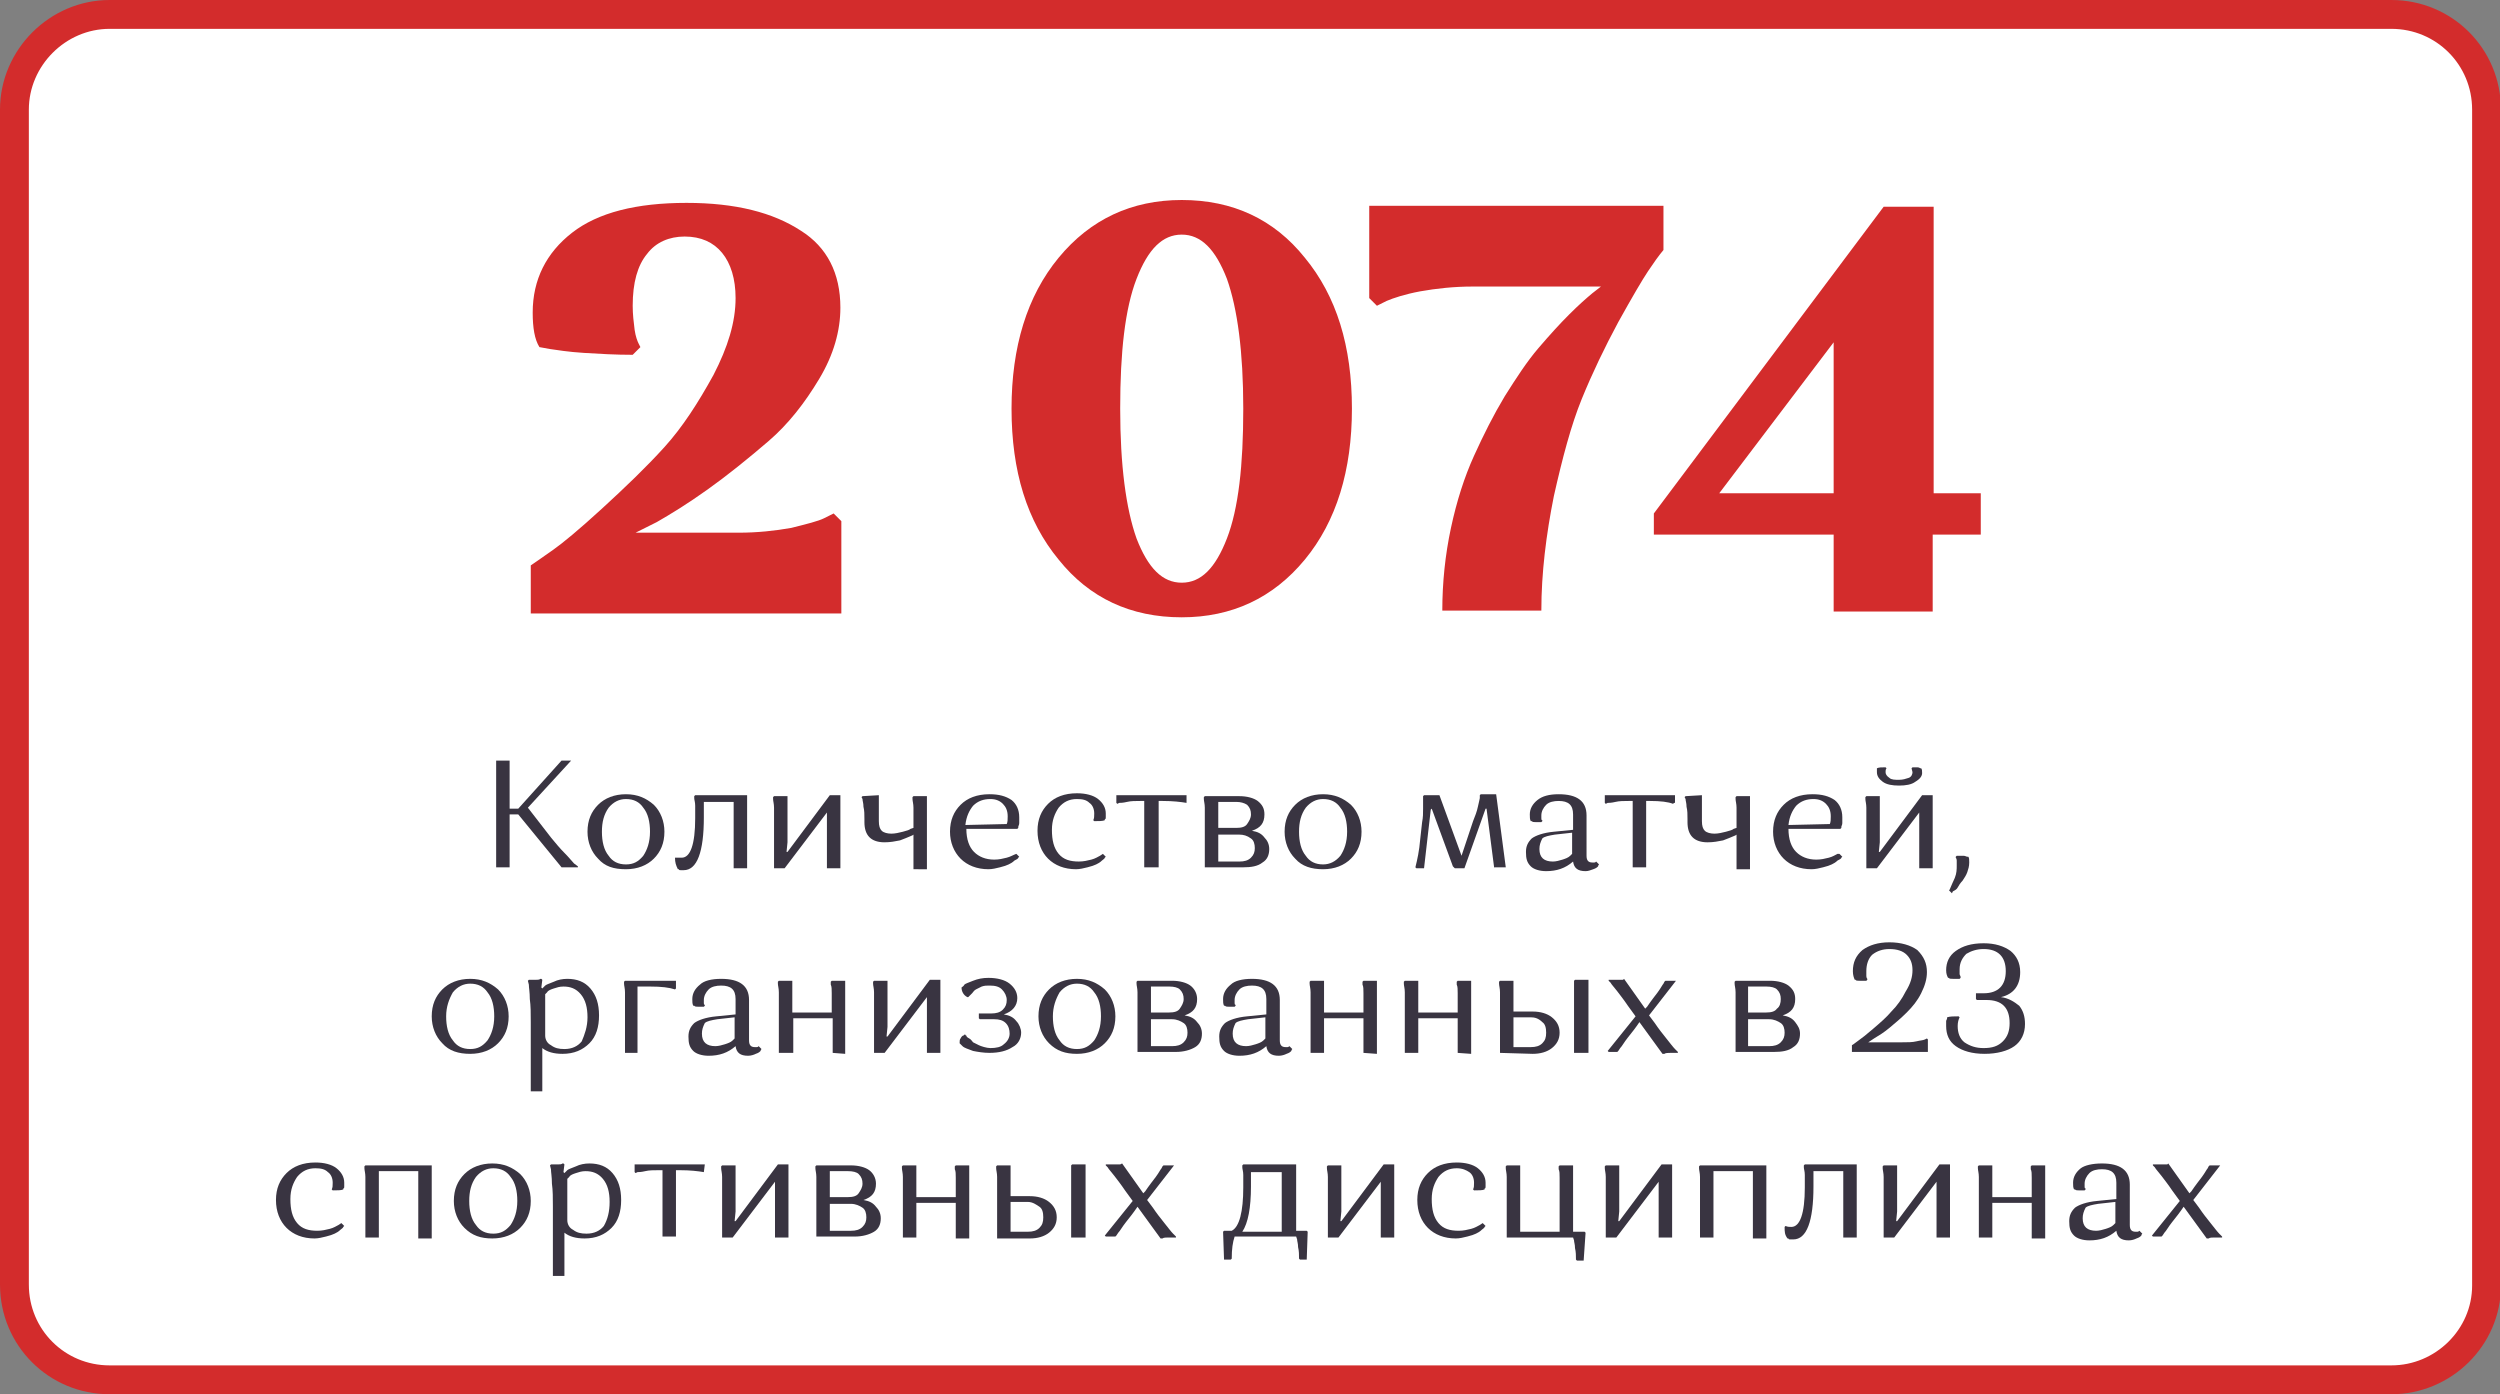 <?xml version="1.0" encoding="UTF-8"?> <!-- Generator: Adobe Illustrator 24.0.0, SVG Export Plug-In . SVG Version: 6.00 Build 0) --> <svg xmlns="http://www.w3.org/2000/svg" xmlns:xlink="http://www.w3.org/1999/xlink" id="Слой_1" x="0px" y="0px" viewBox="0 0 260 145" style="enable-background:new 0 0 260 145;" xml:space="preserve"><rect x="0" y="0" width="260" height="145" fill="#808080" stroke="none"/> <style type="text/css"> .st0{fill:#FFFFFF;stroke:#D32C2C;stroke-width:3;stroke-miterlimit:10;} .st1{enable-background:new ;} .st2{fill:#393441;} .st3{fill:#D32C2C;} </style> <path class="st0" d="M248.7,143.5H11.4c-5.5,0-9.9-4.4-9.9-9.9V11.4C1.5,6,6,1.5,11.4,1.5h237.3c5.5,0,9.9,4.4,9.9,9.9v122.3 C258.6,139.1,254.1,143.5,248.7,143.5z"></path> <g class="st1"> <path class="st2" d="M51.6,90.3V79.1H53v5h0.9l4.5-5h1L54.9,84l2.4,3.1c0.5,0.6,0.9,1.1,1.4,1.6s0.8,0.9,1,1.1l0.4,0.3v0.1h-1.7 l-4.5-5.5H53v5.5h-1.4V90.3z"></path> <path class="st2" d="M62.2,89.3c-0.7-0.7-1.1-1.7-1.1-2.8c0-1.2,0.4-2.1,1.1-2.8c0.7-0.7,1.7-1.1,2.9-1.1s2.1,0.4,2.9,1.1 c0.7,0.7,1.1,1.7,1.1,2.8c0,1.2-0.4,2.1-1.1,2.8c-0.7,0.7-1.7,1.1-2.9,1.1C63.8,90.4,62.9,90.1,62.2,89.3z M62.6,86.5 c0,1,0.2,1.9,0.7,2.5c0.4,0.6,1,0.9,1.8,0.9s1.3-0.3,1.8-0.9c0.4-0.6,0.7-1.4,0.7-2.5c0-1-0.2-1.9-0.7-2.5c-0.4-0.6-1-0.9-1.8-0.9 c-0.7,0-1.3,0.3-1.8,0.9C62.8,84.7,62.6,85.5,62.6,86.5z"></path> <path class="st2" d="M70.2,89.2L70.2,89.2c0.3,0,0.5,0,0.7,0c0.9,0,1.4-1.4,1.4-4.1c0-0.5,0-0.9,0-1.3s-0.1-0.6-0.1-0.8v-0.2 l0.1-0.1h5.4v7.6h-1.4v-6.9h-3.1V85c0,3.6-0.7,5.5-2.1,5.5c-0.1,0-0.2,0-0.3,0s-0.2,0-0.2-0.1h-0.1C70.3,90,70.2,89.7,70.2,89.2z"></path> <path class="st2" d="M81.6,90.3h-1.1v-4.8c0-0.6,0-1.1,0-1.5s-0.1-0.7-0.1-0.9v-0.2l0.1-0.1h1.4v4.8l-0.1,1h0.1l4.4-5.9h1.1v7.6H86 v-5.1v-0.7l0,0L81.6,90.3z"></path> <path class="st2" d="M91.4,82.7v2.7c0,0.5,0.1,0.8,0.3,1c0.2,0.2,0.6,0.3,1,0.3s0.8-0.1,1.2-0.2c0.4-0.1,0.7-0.2,0.8-0.3l0.3-0.1 v-0.6c0-0.6,0-1.1,0-1.5s-0.1-0.7-0.1-0.9v-0.2l0.1-0.1h1.4v7.6H95v-3.6c-0.1,0.1-0.2,0.1-0.4,0.2c-0.2,0.1-0.5,0.2-1,0.4 c-0.5,0.1-1,0.2-1.6,0.2c-1.4,0-2.1-0.7-2.1-2.1v-0.3c0-0.5,0-0.9-0.1-1.3c0-0.4-0.1-0.6-0.1-0.8l-0.1-0.2l0.1-0.1L91.4,82.7 L91.4,82.7z"></path> <path class="st2" d="M105.7,88.8l0.3,0.3l-0.1,0.1c0,0.1-0.2,0.2-0.4,0.3c-0.2,0.2-0.4,0.3-0.6,0.4s-0.5,0.2-0.9,0.3 c-0.4,0.1-0.8,0.2-1.2,0.2c-1.2,0-2.2-0.4-2.9-1.1c-0.7-0.7-1.1-1.7-1.1-2.8c0-1.2,0.4-2.1,1.1-2.8c0.7-0.7,1.7-1.1,3-1.1 c1,0,1.7,0.2,2.3,0.6c0.5,0.4,0.8,1,0.8,1.8c0,0.2,0,0.4,0,0.6s-0.1,0.3-0.1,0.4v0.1l-0.1,0.1h-5.3c0,1.1,0.3,1.9,0.8,2.4 s1.2,0.8,2.1,0.8c0.5,0,0.9-0.1,1.3-0.2S105.4,88.9,105.7,88.8L105.7,88.8z M103,83.1c-0.7,0-1.3,0.2-1.8,0.7 c-0.4,0.5-0.7,1.1-0.8,2l4.3-0.1c0.1-0.2,0.1-0.5,0.1-0.8c0-0.6-0.2-1-0.5-1.3C104,83.3,103.6,83.1,103,83.1z"></path> <path class="st2" d="M114.7,88.8l0.3,0.3l-0.1,0.1c0,0.1-0.2,0.2-0.3,0.3c-0.2,0.2-0.4,0.3-0.6,0.4s-0.5,0.2-0.9,0.3 c-0.4,0.1-0.8,0.2-1.2,0.2c-1.2,0-2.2-0.4-2.9-1.1c-0.7-0.7-1.1-1.7-1.1-2.9c0-1.2,0.4-2.1,1.1-2.8c0.7-0.7,1.7-1.1,3-1.1 c0.9,0,1.7,0.2,2.2,0.6s0.8,0.9,0.8,1.5c0,0.1,0,0.2,0,0.4c0,0.1,0,0.2-0.1,0.2v0.1c-0.2,0.1-0.6,0.1-1.1,0.1l-0.1-0.1 c0.1-0.2,0.1-0.4,0.1-0.7c0-0.5-0.2-0.9-0.5-1.1c-0.3-0.3-0.7-0.4-1.3-0.4c-0.8,0-1.4,0.3-1.9,0.9c-0.4,0.6-0.7,1.3-0.7,2.3 c0,1.1,0.2,1.9,0.7,2.5s1.2,0.8,2.1,0.8c0.5,0,0.9-0.1,1.3-0.2s0.7-0.3,0.9-0.4L114.7,88.8z"></path> <path class="st2" d="M123.4,83.5L123.4,83.5c-0.6-0.1-1.4-0.2-2.5-0.2h-0.4v6.9H119v-6.9h-0.4c-0.5,0-1,0-1.4,0.1s-0.7,0.1-0.8,0.1 l-0.2,0.1l-0.1-0.1v-0.8h7.3V83.5z"></path> <path class="st2" d="M125.3,90.3v-4.8c0-0.6,0-1.1,0-1.5s-0.1-0.7-0.1-0.9v-0.2l0.1-0.1h3.6c0.8,0,1.5,0.2,1.9,0.5 c0.5,0.4,0.7,0.8,0.7,1.4c0,0.9-0.4,1.4-1.3,1.7c0.6,0.1,1,0.3,1.3,0.7c0.3,0.3,0.5,0.7,0.5,1.2c0,0.6-0.2,1.1-0.7,1.4 c-0.5,0.4-1.2,0.5-2,0.5h-4V90.3z M128.6,83.4h-1.9v2.7h1.9c0.5,0,0.9-0.1,1.1-0.4s0.4-0.6,0.4-1s-0.1-0.7-0.4-1 C129.4,83.5,129,83.4,128.6,83.4z M128.9,86.8h-2.2v2.8h2.2c0.5,0,0.9-0.1,1.2-0.4s0.4-0.6,0.4-1s-0.1-0.8-0.4-1 C129.7,86.9,129.3,86.8,128.9,86.8z"></path> <path class="st2" d="M134.7,89.3c-0.7-0.7-1.1-1.7-1.1-2.8c0-1.2,0.4-2.1,1.1-2.8s1.7-1.1,2.9-1.1s2.1,0.4,2.9,1.1 c0.7,0.7,1.1,1.7,1.1,2.8c0,1.2-0.4,2.1-1.1,2.8c-0.7,0.7-1.7,1.1-2.9,1.1S135.4,90.1,134.7,89.3z M135.1,86.5c0,1,0.2,1.9,0.7,2.5 c0.4,0.6,1,0.9,1.8,0.9c0.7,0,1.3-0.3,1.8-0.9c0.4-0.6,0.7-1.4,0.7-2.5c0-1-0.2-1.9-0.7-2.5c-0.4-0.6-1-0.9-1.8-0.9 c-0.7,0-1.3,0.3-1.8,0.9C135.3,84.7,135.1,85.5,135.1,86.5z"></path> <path class="st2" d="M155.4,90.3l-0.8-6.2h-0.1l-2.2,6.2h-1l-0.2-0.2l-2.2-6l-0.1,0.1l-0.7,6.1h-0.8l-0.1-0.1 c0.2-0.8,0.4-1.7,0.5-2.9l0.2-1.8c0.1-0.5,0.1-0.9,0.1-1.4c0-0.4,0-0.8,0-1v-0.3l0.1-0.1h1.6L152,89l1.2-3.6c0.2-0.5,0.4-1,0.5-1.5 s0.2-0.8,0.2-0.9v-0.3l0.1-0.1h1.6l1,7.6h-1.2V90.3z"></path> <path class="st2" d="M162.1,82.6c1.9,0,2.9,0.7,2.9,2.2V89c0,0.5,0.2,0.7,0.6,0.7c0.1,0,0.2,0,0.2,0c0.1,0,0.1,0,0.2-0.1l0,0 l0.3,0.3c0,0-0.1,0.1-0.1,0.2c-0.1,0.1-0.2,0.2-0.5,0.3s-0.5,0.2-0.8,0.2c-0.8,0-1.2-0.3-1.3-1c-0.8,0.7-1.7,1-2.8,1 c-0.7,0-1.3-0.2-1.6-0.5c-0.4-0.4-0.5-0.8-0.5-1.5c0-0.6,0.2-1,0.6-1.4c0.4-0.3,1.2-0.6,2.3-0.7l2-0.2v-1.6c0-1-0.5-1.4-1.5-1.4 c-0.5,0-1,0.1-1.3,0.4s-0.5,0.7-0.5,1.1c0,0.1,0,0.2,0,0.3c0,0.1,0,0.2,0.1,0.2v0.1l-0.1,0.1c-0.2,0-0.4,0-0.6,0 c-0.2,0-0.3,0-0.4-0.1h-0.1c-0.1-0.2-0.1-0.4-0.1-0.7c0-0.6,0.3-1.1,0.8-1.5C160.4,82.8,161.1,82.6,162.1,82.6z M160.1,88.3 c0,0.9,0.5,1.3,1.4,1.3c0.3,0,0.7-0.1,1-0.2s0.6-0.2,0.8-0.4l0.2-0.2v-2.2l-1.8,0.2c-0.6,0.1-1.1,0.2-1.3,0.4 C160.2,87.6,160.1,87.9,160.1,88.3z"></path> <path class="st2" d="M174.1,83.5l-0.1,0.1c-0.5-0.2-1.3-0.3-2.4-0.3h-0.4v6.9h-1.4v-6.9h-0.4c-0.5,0-1,0-1.4,0.1s-0.7,0.1-0.8,0.1 l-0.2,0.1l-0.1-0.1v-0.8h7.3v0.8H174.1z"></path> <path class="st2" d="M177,82.7v2.7c0,0.5,0.1,0.8,0.3,1s0.6,0.3,1,0.3s0.8-0.1,1.2-0.2s0.7-0.2,0.8-0.3l0.3-0.1v-0.6 c0-0.6,0-1.1,0-1.5s-0.1-0.7-0.1-0.9v-0.2l0.1-0.1h1.4v7.6h-1.4v-3.6c-0.1,0.1-0.2,0.1-0.4,0.2s-0.5,0.2-1,0.4 c-0.5,0.1-1,0.2-1.6,0.2c-1.4,0-2.1-0.7-2.1-2.1v-0.3c0-0.5,0-0.9-0.1-1.3c0-0.4-0.1-0.6-0.1-0.8l-0.1-0.2l0.1-0.1L177,82.7 L177,82.7z"></path> <path class="st2" d="M191.3,88.8l0.3,0.3l-0.1,0.1c0,0.1-0.2,0.2-0.4,0.3c-0.2,0.2-0.4,0.3-0.6,0.4c-0.2,0.1-0.5,0.2-0.9,0.3 c-0.4,0.1-0.8,0.2-1.2,0.2c-1.2,0-2.2-0.4-2.9-1.1s-1.1-1.7-1.1-2.8c0-1.2,0.4-2.1,1.1-2.8s1.7-1.1,3-1.1c1,0,1.7,0.2,2.3,0.6 c0.5,0.4,0.8,1,0.8,1.8c0,0.2,0,0.4,0,0.6s-0.1,0.3-0.1,0.4v0.1l-0.1,0.1H186c0,1.1,0.3,1.9,0.8,2.4s1.2,0.8,2.1,0.8 c0.5,0,0.9-0.1,1.3-0.2c0.4-0.1,0.7-0.3,0.9-0.4L191.3,88.8z M188.6,83.1c-0.7,0-1.3,0.2-1.8,0.7c-0.4,0.5-0.7,1.1-0.8,2l4.3-0.1 c0.1-0.2,0.1-0.5,0.1-0.8c0-0.6-0.2-1-0.5-1.3C189.6,83.3,189.2,83.1,188.6,83.1z"></path> <path class="st2" d="M195.2,90.3h-1.1v-4.8c0-0.6,0-1.1,0-1.5s-0.1-0.7-0.1-0.9v-0.2l0.1-0.1h1.4v4.8l-0.1,1h0.1l4.4-5.9h1.1v7.6 h-1.4v-5.1v-0.7l0,0L195.2,90.3z M199.2,81.3c-0.4,0.3-1,0.4-1.7,0.4s-1.3-0.1-1.7-0.4s-0.6-0.6-0.6-1c0-0.1,0-0.2,0-0.2 s0-0.1,0-0.2l0,0c0.2-0.1,0.5-0.1,0.9-0.1l0.1,0.1c-0.1,0.1-0.1,0.3-0.1,0.4c0,0.2,0.1,0.4,0.4,0.6c0.2,0.2,0.6,0.2,1,0.2 s0.7-0.1,1-0.2s0.4-0.4,0.4-0.6l-0.1-0.4l0.1-0.1c0.2,0,0.3,0,0.5,0s0.3,0.1,0.3,0.1h0.1c0.1,0.1,0.1,0.3,0.1,0.5 C199.9,80.7,199.7,81,199.2,81.3z"></path> <path class="st2" d="M203,92.9l-0.3-0.3c0.1-0.1,0.1-0.2,0.2-0.4c0.1-0.2,0.2-0.5,0.4-0.9c0.2-0.5,0.2-0.9,0.2-1.3 c0-0.2,0-0.4,0-0.5c0-0.2-0.1-0.3-0.1-0.3v-0.1l0.1-0.1c0.2,0,0.5,0,0.7,0s0.3,0.1,0.4,0.1h0.1c0.1,0.1,0.1,0.3,0.1,0.6 c0,0.4-0.1,0.7-0.2,1c-0.1,0.3-0.3,0.6-0.5,0.9c-0.2,0.2-0.4,0.5-0.5,0.7s-0.3,0.3-0.5,0.4L203,92.9z"></path> <path class="st2" d="M46,108.5c-0.7-0.7-1.1-1.7-1.1-2.8c0-1.2,0.4-2.1,1.1-2.8c0.7-0.7,1.7-1.1,2.9-1.1s2.1,0.4,2.9,1.1 c0.7,0.7,1.1,1.7,1.1,2.8c0,1.2-0.4,2.1-1.1,2.8c-0.7,0.7-1.7,1.1-2.9,1.1S46.7,109.3,46,108.5z M46.4,105.7c0,1,0.2,1.9,0.7,2.5 c0.4,0.6,1,0.9,1.8,0.9s1.3-0.3,1.8-0.9c0.4-0.6,0.7-1.4,0.7-2.5c0-1-0.2-1.9-0.7-2.5c-0.4-0.6-1-0.9-1.8-0.9 c-0.7,0-1.3,0.3-1.8,0.9C46.7,103.9,46.4,104.7,46.4,105.7z"></path> <path class="st2" d="M56.6,113.5h-1.4v-7.2c0-0.9,0-1.7-0.1-2.4c0-0.7-0.1-1.2-0.1-1.5l-0.1-0.4l0.1-0.1c0.2,0,0.5,0,0.7,0 s0.4,0,0.5-0.1h0.1l0.1,0.1l-0.1,0.8l0.1,0.1c0.1-0.1,0.2-0.2,0.3-0.3s0.4-0.2,0.9-0.4c0.4-0.2,0.9-0.3,1.4-0.3c1,0,1.8,0.3,2.4,1 s0.9,1.6,0.9,2.8c0,1.2-0.3,2.2-1,2.9s-1.6,1.1-2.8,1.1c-0.9,0-1.6-0.2-2.1-0.6v4.5H56.6z M61.1,105.8c0-1-0.2-1.8-0.7-2.4 s-1.1-0.8-1.8-0.8c-0.4,0-0.7,0.1-1,0.2s-0.6,0.2-0.7,0.4l-0.2,0.2v4.3c0,0.4,0.2,0.8,0.6,1c0.4,0.3,0.8,0.4,1.4,0.4 c0.8,0,1.4-0.3,1.8-0.8C60.8,107.6,61.1,106.8,61.1,105.8z"></path> <path class="st2" d="M67.6,102.6h-1.3v6.9H65v-4.8c0-0.6,0-1.1,0-1.5s-0.1-0.7-0.1-0.9v-0.2L65,102h5.3v0.8l-0.1,0.1 C69.6,102.7,68.8,102.6,67.6,102.6z"></path> <path class="st2" d="M75,101.8c1.9,0,2.9,0.7,2.9,2.2v4.2c0,0.5,0.2,0.7,0.6,0.7c0.1,0,0.2,0,0.2,0c0.1,0,0.1,0,0.2-0.1l0,0 l0.3,0.3c0,0-0.1,0.1-0.1,0.2c-0.1,0.1-0.2,0.2-0.5,0.3c-0.2,0.1-0.5,0.2-0.8,0.2c-0.8,0-1.2-0.3-1.3-1c-0.8,0.7-1.7,1-2.8,1 c-0.7,0-1.3-0.2-1.6-0.5c-0.4-0.4-0.5-0.8-0.5-1.5c0-0.6,0.2-1,0.6-1.4c0.4-0.3,1.2-0.6,2.3-0.7l2-0.2v-1.6c0-1-0.5-1.4-1.5-1.4 c-0.5,0-1,0.1-1.3,0.4s-0.5,0.7-0.5,1.1c0,0.1,0,0.2,0,0.3c0,0.1,0,0.2,0.1,0.2v0.1l-0.1,0.1c-0.2,0-0.4,0-0.6,0s-0.3,0-0.4-0.1 h-0.1c-0.1-0.2-0.1-0.4-0.1-0.7c0-0.6,0.3-1.1,0.8-1.5C73.2,102,74,101.8,75,101.8z M73,107.5c0,0.9,0.5,1.3,1.4,1.3 c0.3,0,0.7-0.1,1-0.2s0.6-0.2,0.8-0.4l0.2-0.2v-2.2l-1.8,0.2c-0.6,0.1-1.1,0.2-1.3,0.4C73.1,106.8,73,107.1,73,107.5z"></path> <path class="st2" d="M86.6,109.5v-3.6h-4.1v3.6H81v-4.8c0-0.6,0-1.1,0-1.5s-0.1-0.7-0.1-0.9v-0.2L81,102h1.4v3.3h4.1v-0.5 c0-0.6,0-1.1,0-1.5s0-0.7-0.1-0.9v-0.3l0.1-0.1h1.4v7.6L86.6,109.5L86.6,109.5z"></path> <path class="st2" d="M92,109.5h-1.1v-4.8c0-0.6,0-1.1,0-1.5s-0.1-0.7-0.1-0.9v-0.2l0.1-0.1h1.4v4.8l-0.1,1h0.1l4.4-5.9h1.1v7.6 h-1.4v-5.1v-0.7l0,0L92,109.5z"></path> <path class="st2" d="M103,109c0.6,0,1.1-0.1,1.4-0.4c0.4-0.3,0.6-0.7,0.6-1.1s-0.1-0.8-0.4-1.1c-0.3-0.3-0.7-0.4-1.2-0.4h-1.5 l-0.1-0.1v-0.5h1.3c0.5,0,0.9-0.1,1.2-0.4c0.3-0.3,0.4-0.6,0.4-1s-0.2-0.8-0.5-1.1c-0.3-0.3-0.7-0.4-1.3-0.4c-0.3,0-0.5,0-0.8,0.1 c-0.2,0.1-0.4,0.2-0.6,0.3c-0.2,0.1-0.3,0.3-0.4,0.4s-0.2,0.2-0.3,0.3l-0.1,0.1h-0.1c-0.4-0.2-0.6-0.6-0.6-1 c0.1-0.1,0.2-0.1,0.3-0.3c0.1-0.1,0.4-0.2,0.9-0.4c0.5-0.2,1-0.3,1.6-0.3c0.9,0,1.7,0.2,2.2,0.6s0.8,0.9,0.8,1.5 c0,0.8-0.5,1.4-1.4,1.7c0.6,0.1,1,0.3,1.3,0.7c0.3,0.3,0.5,0.8,0.5,1.2c0,0.6-0.3,1.2-0.9,1.5c-0.6,0.4-1.4,0.6-2.4,0.6 c-0.6,0-1.2-0.1-1.7-0.2c-0.5-0.2-0.9-0.3-1.1-0.5l-0.3-0.3c0-0.2,0-0.4,0.1-0.5c0.1-0.2,0.2-0.3,0.3-0.3l0.1-0.1h0.1 c0,0,0,0.1,0.1,0.1c0,0.1,0.1,0.2,0.3,0.3s0.3,0.3,0.4,0.4c0.2,0.1,0.4,0.2,0.6,0.3S102.6,109,103,109z"></path> <path class="st2" d="M109.1,108.5c-0.7-0.7-1.1-1.7-1.1-2.8c0-1.2,0.4-2.1,1.1-2.8c0.7-0.7,1.7-1.1,2.9-1.1c1.2,0,2.1,0.4,2.9,1.1 c0.7,0.7,1.1,1.7,1.1,2.8c0,1.2-0.4,2.1-1.1,2.8c-0.7,0.7-1.7,1.1-2.9,1.1C110.8,109.6,109.9,109.3,109.1,108.5z M109.5,105.7 c0,1,0.2,1.9,0.7,2.5c0.4,0.6,1,0.9,1.8,0.9s1.3-0.3,1.8-0.9c0.4-0.6,0.7-1.4,0.7-2.5c0-1-0.2-1.9-0.7-2.5c-0.4-0.6-1-0.9-1.8-0.9 c-0.7,0-1.3,0.3-1.8,0.9C109.8,103.9,109.5,104.7,109.5,105.7z"></path> <path class="st2" d="M118.3,109.5v-4.8c0-0.6,0-1.1,0-1.5s-0.1-0.7-0.1-0.9v-0.2l0.1-0.1h3.6c0.8,0,1.5,0.2,1.9,0.5 s0.7,0.8,0.7,1.4c0,0.9-0.4,1.4-1.3,1.7c0.6,0.1,1,0.3,1.3,0.7c0.3,0.3,0.5,0.7,0.5,1.2c0,0.6-0.2,1.1-0.7,1.4s-1.2,0.5-2,0.5h-4 V109.5z M121.6,102.6h-1.9v2.7h1.9c0.5,0,0.9-0.1,1.1-0.4s0.4-0.6,0.4-1s-0.1-0.7-0.4-1C122.5,102.7,122.1,102.6,121.6,102.6z M121.9,106h-2.2v2.8h2.2c0.5,0,0.9-0.1,1.2-0.4s0.4-0.6,0.4-1s-0.1-0.8-0.4-1S122.4,106,121.9,106z"></path> <path class="st2" d="M130.2,101.8c1.9,0,2.9,0.7,2.9,2.2v4.2c0,0.5,0.2,0.7,0.6,0.7c0.1,0,0.2,0,0.2,0s0.1,0,0.2-0.1l0,0l0.3,0.3 c0,0-0.1,0.1-0.1,0.2c-0.1,0.1-0.2,0.2-0.5,0.3c-0.2,0.1-0.5,0.2-0.8,0.2c-0.8,0-1.2-0.3-1.3-1c-0.8,0.7-1.7,1-2.8,1 c-0.7,0-1.3-0.2-1.6-0.5c-0.4-0.4-0.5-0.8-0.5-1.5c0-0.6,0.2-1,0.6-1.4c0.4-0.3,1.2-0.6,2.3-0.7l2-0.2v-1.6c0-1-0.5-1.4-1.5-1.4 c-0.5,0-1,0.1-1.3,0.4s-0.5,0.7-0.5,1.1c0,0.1,0,0.2,0,0.3c0,0.1,0,0.2,0.1,0.2v0.1l-0.1,0.1c-0.2,0-0.4,0-0.6,0s-0.3,0-0.4-0.1 h-0.1c-0.1-0.2-0.1-0.4-0.1-0.7c0-0.6,0.3-1.1,0.8-1.5C128.4,102,129.2,101.8,130.2,101.8z M128.2,107.5c0,0.9,0.5,1.3,1.4,1.3 c0.3,0,0.7-0.1,1-0.2s0.6-0.2,0.8-0.4l0.2-0.2v-2.2l-1.8,0.2c-0.6,0.1-1.1,0.2-1.3,0.4C128.3,106.8,128.2,107.1,128.2,107.5z"></path> <path class="st2" d="M141.8,109.5v-3.6h-4.1v3.6h-1.4v-4.8c0-0.6,0-1.1,0-1.5s-0.1-0.7-0.1-0.9v-0.2l0.1-0.1h1.4v3.3h4.1v-0.5 c0-0.6,0-1.1,0-1.5s0-0.7-0.1-0.9v-0.3l0.1-0.1h1.4v7.6L141.8,109.5L141.8,109.5z"></path> <path class="st2" d="M151.6,109.5v-3.6h-4.1v3.6h-1.4v-4.8c0-0.6,0-1.1,0-1.5s-0.1-0.7-0.1-0.9v-0.2l0.1-0.1h1.4v3.3h4.1v-0.5 c0-0.6,0-1.1,0-1.5s0-0.7-0.1-0.9v-0.3l0.1-0.1h1.4v7.6L151.6,109.5L151.6,109.5z"></path> <path class="st2" d="M156,109.5v-4.8c0-0.6,0-1.1,0-1.5s-0.1-0.7-0.1-0.9v-0.2l0.1-0.1h1.4v3.2h2c0.8,0,1.5,0.2,2,0.6 s0.8,0.9,0.8,1.6s-0.3,1.2-0.8,1.6s-1.2,0.6-2,0.6L156,109.5L156,109.5z M159.2,105.8h-1.8v3.1h1.8c0.5,0,0.9-0.1,1.2-0.4 s0.4-0.6,0.4-1.1s-0.1-0.9-0.4-1.1C160,105.9,159.6,105.8,159.2,105.8z M163.7,109.5v-4.8c0-0.6,0-1.1,0-1.5s0-0.7,0-0.9V102 l0.1-0.1h1.4v7.6C165.2,109.5,163.7,109.5,163.7,109.5z"></path> <path class="st2" d="M168.9,101.8l2.2,3.1l0.2-0.2c0.4-0.6,0.8-1.1,1.1-1.5s0.5-0.8,0.6-0.9l0.1-0.2l0.1-0.1h1.1l-2.8,3.6l0.6,0.8 c0.4,0.6,0.8,1.1,1.2,1.6s0.7,0.9,0.9,1.1l0.3,0.3v0.1c-0.3,0-0.6,0-0.8,0s-0.5,0-0.6,0.1h-0.2l-2.4-3.3c-0.4,0.6-0.8,1.1-1.2,1.6 s-0.6,0.9-0.8,1.1l-0.2,0.3l-0.1,0.1h-0.9l-0.1-0.1l2.9-3.6l-0.8-1.1c-0.4-0.6-0.8-1.1-1.1-1.5s-0.6-0.7-0.7-0.9l-0.2-0.2v-0.1 c0.3,0,0.6,0,0.9,0c0.3,0,0.5,0,0.6,0L168.9,101.8z"></path> <path class="st2" d="M180.5,109.5v-4.8c0-0.6,0-1.1,0-1.5s-0.1-0.7-0.1-0.9v-0.2l0.1-0.1h3.6c0.8,0,1.5,0.2,1.9,0.5 c0.5,0.4,0.7,0.8,0.7,1.4c0,0.9-0.4,1.4-1.3,1.7c0.6,0.1,1,0.3,1.3,0.7s0.5,0.7,0.5,1.2c0,0.6-0.2,1.1-0.7,1.4 c-0.5,0.4-1.2,0.5-2,0.5h-4V109.5z M183.7,102.6h-1.9v2.7h1.9c0.5,0,0.9-0.1,1.1-0.4c0.3-0.2,0.4-0.6,0.4-1s-0.1-0.7-0.4-1 C184.6,102.7,184.2,102.6,183.7,102.6z M184,106h-2.2v2.8h2.2c0.5,0,0.9-0.1,1.2-0.4s0.4-0.6,0.4-1s-0.1-0.8-0.4-1 S184.5,106,184,106z"></path> <path class="st2" d="M200.4,101.1c0,0.7-0.2,1.4-0.6,2.2s-0.9,1.4-1.5,2s-1.2,1.1-1.8,1.6s-1.1,0.8-1.6,1.1l-0.6,0.4h3.5 c0.6,0,1.1,0,1.5-0.1s0.7-0.1,0.9-0.2l0.2-0.1l0.1,0.1v1.3h-7.9v-0.7c0.2-0.1,0.4-0.3,0.7-0.5s0.8-0.6,1.5-1.2s1.4-1.2,1.9-1.8 c0.6-0.6,1.1-1.3,1.5-2.1c0.5-0.8,0.7-1.5,0.7-2.2s-0.2-1.2-0.6-1.6c-0.4-0.4-1-0.6-1.8-0.6c-0.7,0-1.3,0.2-1.8,0.6 c-0.4,0.4-0.6,1-0.6,1.7c0,0.2,0,0.3,0,0.5s0.1,0.3,0.1,0.3v0.1l-0.1,0.1c-0.2,0-0.5,0-0.7,0s-0.4,0-0.4-0.1h-0.1 c-0.1-0.2-0.2-0.5-0.2-0.9c0-0.9,0.3-1.6,1-2.2c0.7-0.5,1.6-0.8,2.8-0.8s2.2,0.3,2.9,0.8C200.1,99.5,200.4,100.2,200.4,101.1z"></path> <path class="st2" d="M206.3,109c0.9,0,1.5-0.2,2-0.7s0.7-1.1,0.7-1.9s-0.2-1.4-0.6-1.8c-0.4-0.4-1-0.6-1.8-0.6h-1l-0.1-0.1v-0.6 h0.8c1.5,0,2.3-0.8,2.3-2.3s-0.8-2.3-2.3-2.3c-0.7,0-1.3,0.2-1.8,0.5c-0.4,0.4-0.7,0.9-0.7,1.6c0,0.2,0,0.3,0,0.5 c0,0.1,0.1,0.2,0.1,0.3v0.1l-0.1,0.1c-0.2,0-0.5,0-0.7,0s-0.4,0-0.4-0.1h-0.1c-0.1-0.2-0.2-0.4-0.2-0.8c0-0.8,0.3-1.5,1-2 s1.6-0.8,2.9-0.8c1.2,0,2.1,0.3,2.8,0.8c0.6,0.5,1,1.2,1,2.2c0,1.4-0.7,2.3-2,2.6c0.8,0.1,1.4,0.5,1.9,0.9c0.4,0.5,0.6,1.1,0.6,1.9 c0,1-0.4,1.8-1.1,2.3c-0.7,0.5-1.8,0.8-3.1,0.8s-2.3-0.3-3-0.8s-1-1.2-1-2.1c0-0.2,0-0.3,0-0.5c0-0.1,0.1-0.2,0.1-0.3v-0.1 c0.3-0.1,0.7-0.1,1.2-0.1l0.1,0.1c-0.1,0.2-0.2,0.5-0.2,0.9c0,0.7,0.2,1.3,0.7,1.7C204.9,108.8,205.5,109,206.3,109z"></path> <path class="st2" d="M35.5,127.2l0.3,0.3l-0.1,0.1c0,0.1-0.2,0.2-0.3,0.3c-0.2,0.2-0.4,0.3-0.6,0.4c-0.2,0.1-0.5,0.2-0.9,0.3 s-0.8,0.2-1.2,0.2c-1.2,0-2.2-0.4-2.9-1.1c-0.7-0.7-1.1-1.7-1.1-2.9c0-1.2,0.4-2.1,1.1-2.8c0.7-0.7,1.7-1.1,3-1.1 c0.9,0,1.7,0.2,2.2,0.6s0.8,0.9,0.8,1.5c0,0.1,0,0.2,0,0.4c0,0.1,0,0.2-0.1,0.2v0.1c-0.2,0.1-0.6,0.1-1.1,0.1l-0.1-0.1 c0.1-0.2,0.1-0.4,0.1-0.7c0-0.5-0.2-0.9-0.5-1.1c-0.3-0.3-0.7-0.4-1.3-0.4c-0.8,0-1.4,0.3-1.9,0.9c-0.4,0.6-0.7,1.3-0.7,2.3 c0,1.1,0.2,1.9,0.7,2.5s1.2,0.8,2.1,0.8c0.5,0,0.9-0.1,1.3-0.2c0.4-0.1,0.7-0.3,0.9-0.4L35.5,127.2z"></path> <path class="st2" d="M43.5,128.7v-6.9h-4.1v6.9H38v-4.8c0-0.6,0-1.1,0-1.5s-0.1-0.7-0.1-0.9v-0.2l0.1-0.1h6.9v7.6h-1.4V128.7z"></path> <path class="st2" d="M48.3,127.7c-0.7-0.7-1.1-1.7-1.1-2.8c0-1.2,0.4-2.1,1.1-2.8c0.7-0.7,1.7-1.1,2.9-1.1s2.1,0.4,2.9,1.1 c0.7,0.7,1.1,1.7,1.1,2.8c0,1.2-0.4,2.1-1.1,2.8c-0.7,0.7-1.7,1.1-2.9,1.1S49.1,128.5,48.3,127.7z M48.8,124.9c0,1,0.2,1.9,0.7,2.5 c0.4,0.6,1,0.9,1.8,0.9s1.3-0.3,1.8-0.9c0.4-0.6,0.7-1.4,0.7-2.5c0-1-0.2-1.9-0.7-2.5c-0.4-0.6-1-0.9-1.8-0.9 c-0.7,0-1.3,0.3-1.8,0.9C49,123.1,48.8,123.9,48.8,124.9z"></path> <path class="st2" d="M58.9,132.7h-1.4v-7.2c0-0.9,0-1.7-0.1-2.4c0-0.7-0.1-1.2-0.1-1.5l-0.1-0.4l0.1-0.1c0.2,0,0.5,0,0.7,0 s0.4,0,0.5-0.1h0.1l0.1,0.1l-0.1,0.8l0.1,0.1c0.1-0.1,0.2-0.2,0.3-0.3s0.4-0.2,0.9-0.4c0.4-0.2,0.9-0.3,1.4-0.3c1,0,1.8,0.3,2.4,1 c0.6,0.7,0.9,1.6,0.9,2.8c0,1.2-0.3,2.2-1,2.9c-0.7,0.7-1.6,1.1-2.8,1.1c-0.9,0-1.6-0.2-2.1-0.6v4.5H58.9z M63.4,125 c0-1-0.2-1.8-0.7-2.4s-1.1-0.8-1.8-0.8c-0.4,0-0.7,0.1-1,0.2s-0.6,0.2-0.7,0.4l-0.2,0.2v4.3c0,0.4,0.2,0.8,0.6,1 c0.4,0.3,0.8,0.4,1.4,0.4c0.8,0,1.4-0.3,1.8-0.8C63.2,126.8,63.4,126,63.4,125z"></path> <path class="st2" d="M73.2,121.9L73.2,121.9c-0.6-0.1-1.4-0.2-2.5-0.2h-0.4v6.9h-1.4v-6.9h-0.4c-0.5,0-1,0-1.4,0.1 s-0.7,0.1-0.8,0.1l-0.2,0.1l-0.1-0.1v-0.8h7.3L73.2,121.9L73.2,121.9z"></path> <path class="st2" d="M76.2,128.7h-1.1v-4.8c0-0.6,0-1.1,0-1.5s-0.1-0.7-0.1-0.9v-0.2l0.1-0.1h1.4v4.8l-0.1,1h0.1l4.4-5.9H82v7.6 h-1.4v-5.1v-0.7l0,0L76.2,128.7z"></path> <path class="st2" d="M84.9,128.7v-4.8c0-0.6,0-1.1,0-1.5s-0.1-0.7-0.1-0.9v-0.2l0.1-0.1h3.6c0.8,0,1.5,0.2,1.9,0.5s0.7,0.8,0.7,1.4 c0,0.9-0.4,1.4-1.3,1.7c0.6,0.1,1,0.3,1.3,0.7c0.3,0.3,0.5,0.7,0.5,1.2c0,0.6-0.2,1.1-0.7,1.4s-1.2,0.5-2,0.5h-4V128.7z M88.2,121.8h-1.9v2.7h1.9c0.5,0,0.9-0.1,1.1-0.4s0.4-0.6,0.4-1s-0.1-0.7-0.4-1C89.1,121.9,88.7,121.8,88.2,121.8z M88.5,125.2 h-2.2v2.8h2.2c0.5,0,0.9-0.1,1.2-0.4s0.4-0.6,0.4-1s-0.1-0.8-0.4-1S89,125.2,88.5,125.2z"></path> <path class="st2" d="M99.4,128.7v-3.6h-4.1v3.6h-1.4v-4.8c0-0.6,0-1.1,0-1.5s-0.1-0.7-0.1-0.9v-0.2l0.1-0.1h1.4v3.3h4.1V124 c0-0.6,0-1.1,0-1.5s0-0.7-0.1-0.9v-0.3l0.1-0.1h1.4v7.6h-1.4V128.7z"></path> <path class="st2" d="M103.7,128.7v-4.8c0-0.6,0-1.1,0-1.5s-0.1-0.7-0.1-0.9v-0.2l0.1-0.1h1.4v3.2h2c0.8,0,1.5,0.2,2,0.6 s0.8,0.9,0.8,1.6s-0.3,1.2-0.8,1.6c-0.5,0.4-1.2,0.6-2,0.6h-3.4V128.7z M106.9,125h-1.8v3.1h1.8c0.5,0,0.9-0.1,1.2-0.4 s0.4-0.6,0.4-1.1s-0.1-0.9-0.4-1.1S107.4,125,106.9,125z M111.4,128.7v-4.8c0-0.6,0-1.1,0-1.5s0-0.7,0-0.9v-0.3l0.1-0.1h1.4v7.6 H111.4z"></path> <path class="st2" d="M116.7,121l2.2,3.1l0.2-0.2c0.4-0.6,0.8-1.1,1.1-1.5c0.3-0.4,0.5-0.8,0.6-0.9l0.1-0.2l0.1-0.1h1.1l-2.8,3.6 l0.6,0.8c0.4,0.6,0.8,1.1,1.2,1.6c0.4,0.5,0.7,0.9,0.9,1.1l0.3,0.3v0.1c-0.3,0-0.6,0-0.8,0s-0.5,0-0.6,0.1h-0.2l-2.4-3.3 c-0.4,0.6-0.8,1.1-1.2,1.6c-0.4,0.5-0.6,0.9-0.8,1.1l-0.2,0.3l-0.1,0.1h-1l-0.1-0.1l2.9-3.6l-0.8-1.1c-0.4-0.6-0.8-1.1-1.1-1.5 s-0.6-0.7-0.7-0.9l-0.2-0.2v-0.1c0.3,0,0.6,0,0.9,0s0.5,0,0.6,0L116.7,121z"></path> <path class="st2" d="M135.9,128l0.1,0.1l-0.1,2.9h-0.7l-0.1-0.1c0-0.4,0-0.8-0.1-1.2c0-0.4-0.1-0.6-0.1-0.8l-0.1-0.3h-6.4 c-0.2,0.6-0.3,1.3-0.3,2.3L128,131h-0.7l-0.1-2.9l0.1-0.1h0.8c0.8-0.4,1.2-2,1.2-4.5c0-0.5,0-0.9,0-1.3s-0.1-0.6-0.1-0.8v-0.2 l0.1-0.1h5.5v6.9H135.9z M130.1,123.4c0,2.2-0.3,3.8-0.9,4.7h4.1v-6.2h-3.2L130.1,123.4L130.1,123.4z"></path> <path class="st2" d="M139.2,128.7h-1.1v-4.8c0-0.6,0-1.1,0-1.5s-0.1-0.7-0.1-0.9v-0.2l0.1-0.1h1.4v4.8l-0.1,1h0.1l4.4-5.9h1.1v7.6 h-1.4v-5.1v-0.7l0,0L139.2,128.7z"></path> <path class="st2" d="M154.2,127.2l0.3,0.3l-0.1,0.1c0,0.1-0.2,0.2-0.3,0.3c-0.2,0.2-0.4,0.3-0.6,0.4c-0.2,0.1-0.5,0.2-0.9,0.3 s-0.8,0.2-1.2,0.2c-1.2,0-2.2-0.4-2.9-1.1c-0.7-0.7-1.1-1.7-1.1-2.9c0-1.2,0.4-2.1,1.1-2.8s1.7-1.1,3-1.1c0.9,0,1.7,0.2,2.2,0.6 s0.8,0.9,0.8,1.5c0,0.1,0,0.2,0,0.4c0,0.1,0,0.2-0.1,0.2v0.1c-0.2,0.1-0.6,0.1-1.1,0.1l-0.1-0.1c0.1-0.2,0.1-0.4,0.1-0.7 c0-0.5-0.2-0.9-0.5-1.1s-0.7-0.4-1.3-0.4c-0.8,0-1.4,0.3-1.9,0.9c-0.4,0.6-0.7,1.3-0.7,2.3c0,1.1,0.2,1.9,0.7,2.5s1.2,0.8,2.1,0.8 c0.5,0,0.9-0.1,1.3-0.2c0.4-0.1,0.7-0.3,0.9-0.4L154.2,127.2z"></path> <path class="st2" d="M156.7,128.7v-4.8c0-0.6,0-1.1,0-1.5s-0.1-0.7-0.1-0.9v-0.2l0.1-0.1h1.4v6.9h4.1V124c0-0.6,0-1.1,0-1.5 s0-0.7-0.1-0.9v-0.3l0.1-0.1h1.4v6.9h1.2l0.1,0.1l-0.2,2.9H164l-0.1-0.1c0-0.4,0-0.8-0.1-1.2c0-0.4-0.1-0.6-0.1-0.8l-0.1-0.3 L156.7,128.7L156.7,128.7z"></path> <path class="st2" d="M168.1,128.7H167v-4.8c0-0.6,0-1.1,0-1.5s-0.1-0.7-0.1-0.9v-0.2l0.1-0.1h1.4v4.8l-0.1,1h0.1l4.4-5.9h1.1v7.6 h-1.4v-5.1v-0.7l0,0L168.1,128.7z"></path> <path class="st2" d="M182.3,128.7v-6.9h-4.1v6.9h-1.4v-4.8c0-0.6,0-1.1,0-1.5s-0.1-0.7-0.1-0.9v-0.2l0.1-0.1h6.9v7.6h-1.4V128.7z"></path> <path class="st2" d="M185.6,127.6l0.1-0.1c0.2,0.1,0.4,0.1,0.6,0.1c0.9,0,1.4-1.4,1.4-4.1c0-0.5,0-0.9,0-1.3s-0.1-0.6-0.1-0.8v-0.2 l0.1-0.1h5.4v7.6h-1.4v-6.9h-3.1v1.6c0,3.6-0.7,5.5-2.1,5.5c-0.1,0-0.2,0-0.3,0s-0.2,0-0.2-0.1h-0.1 C185.6,128.4,185.6,128.1,185.6,127.6z"></path> <path class="st2" d="M197,128.7h-1.1v-4.8c0-0.6,0-1.1,0-1.5s-0.1-0.7-0.1-0.9v-0.2l0.1-0.1h1.4v4.8l-0.1,1h0.1l4.4-5.9h1.1v7.6 h-1.4v-5.1v-0.7l0,0L197,128.7z"></path> <path class="st2" d="M211.3,128.7v-3.6h-4.1v3.6h-1.4v-4.8c0-0.6,0-1.1,0-1.5s-0.1-0.7-0.1-0.9v-0.2l0.1-0.1h1.4v3.3h4.1V124 c0-0.6,0-1.1,0-1.5s0-0.7-0.1-0.9v-0.3l0.1-0.1h1.4v7.6h-1.4V128.7z"></path> <path class="st2" d="M218.6,121c1.9,0,2.9,0.7,2.9,2.2v4.2c0,0.5,0.2,0.7,0.6,0.7c0.1,0,0.2,0,0.2,0s0.1,0,0.2-0.1l0,0l0.3,0.3 c0,0-0.1,0.1-0.1,0.2c-0.1,0.1-0.2,0.2-0.5,0.3c-0.2,0.1-0.5,0.2-0.8,0.2c-0.8,0-1.2-0.3-1.3-1c-0.8,0.7-1.7,1-2.8,1 c-0.7,0-1.3-0.2-1.6-0.5c-0.4-0.4-0.5-0.8-0.5-1.5c0-0.6,0.2-1,0.6-1.4c0.4-0.3,1.2-0.6,2.3-0.7l2-0.2V123c0-1-0.5-1.4-1.5-1.4 c-0.5,0-1,0.1-1.3,0.4s-0.5,0.7-0.5,1.1c0,0.1,0,0.2,0,0.3c0,0.1,0,0.2,0.1,0.2v0.1l-0.1,0.1c-0.2,0-0.4,0-0.6,0 c-0.2,0-0.3,0-0.4-0.1h-0.1c-0.1-0.2-0.1-0.4-0.1-0.7c0-0.6,0.3-1.1,0.8-1.5C216.8,121.2,217.6,121,218.6,121z M216.6,126.7 c0,0.9,0.5,1.3,1.4,1.3c0.3,0,0.7-0.1,1-0.2s0.6-0.2,0.8-0.4l0.2-0.2V125l-1.8,0.2c-0.6,0.1-1.1,0.2-1.3,0.4 C216.7,126,216.6,126.3,216.6,126.7z"></path> <path class="st2" d="M225.5,121l2.2,3.1l0.2-0.2c0.4-0.6,0.8-1.1,1.1-1.5s0.5-0.8,0.6-0.9l0.1-0.2l0.1-0.1h1.1l-2.8,3.6l0.6,0.8 c0.4,0.6,0.8,1.1,1.2,1.6s0.7,0.9,0.9,1.1l0.3,0.3v0.1c-0.3,0-0.6,0-0.8,0s-0.5,0-0.6,0.1h-0.2l-2.4-3.3c-0.4,0.6-0.8,1.1-1.2,1.6 s-0.6,0.9-0.8,1.1l-0.2,0.3l-0.1,0.1h-0.9l-0.1-0.1l2.9-3.6l-0.8-1.1c-0.4-0.6-0.8-1.1-1.1-1.5s-0.6-0.7-0.7-0.9l-0.2-0.2v-0.1 c0.3,0,0.6,0,0.9,0c0.3,0,0.5,0,0.6,0L225.5,121z"></path> </g> <g class="st1"> <path class="st3" d="M87.4,32c0,2.4-0.7,4.9-2.2,7.4s-3.2,4.7-5.3,6.5c-2.1,1.8-4.2,3.5-6.3,5c-2.1,1.5-3.9,2.6-5.3,3.4l-2.2,1.1 h10.7c2,0,3.8-0.2,5.5-0.5c1.6-0.4,2.8-0.7,3.4-1l1-0.5l0.8,0.8v9.6H55.2v-5c0.6-0.4,1.3-0.9,2.3-1.6c1-0.7,2.7-2.1,5.1-4.3 c2.4-2.2,4.6-4.3,6.5-6.4c1.9-2.1,3.5-4.6,5.1-7.5c1.5-2.9,2.3-5.5,2.3-8c0-2-0.5-3.6-1.4-4.7s-2.2-1.7-3.9-1.7 c-1.6,0-3,0.6-3.9,1.8c-1,1.2-1.5,3-1.5,5.4c0,0.9,0.1,1.7,0.2,2.5c0.1,0.7,0.3,1.2,0.4,1.4l0.2,0.4l-0.8,0.8 c-1.8,0-3.5-0.1-5.1-0.2c-1.6-0.1-2.8-0.3-3.5-0.4l-1.1-0.2c-0.5-0.8-0.7-2-0.7-3.6c0-3.4,1.4-6.2,4.1-8.3 c2.7-2.1,6.7-3.1,11.9-3.1c5.1,0,9,1,11.9,2.9C86,25.7,87.4,28.4,87.4,32z"></path> <path class="st3" d="M110.1,58.2c-3.3-4-4.9-9.2-4.9-15.7c0-6.4,1.6-11.7,4.9-15.7s7.6-6,12.8-6c5.3,0,9.6,2,12.8,6 c3.3,4,4.9,9.2,4.9,15.7c0,6.4-1.6,11.7-4.9,15.7c-3.3,4-7.6,6-12.8,6C117.6,64.2,113.3,62.2,110.1,58.2z M118.2,29 c-1.2,3.1-1.7,7.6-1.7,13.5s0.6,10.4,1.7,13.5c1.2,3.1,2.7,4.6,4.7,4.6s3.5-1.5,4.7-4.6s1.7-7.6,1.7-13.5s-0.6-10.4-1.7-13.5 c-1.2-3.1-2.7-4.6-4.7-4.6C120.9,24.4,119.4,25.9,118.2,29z"></path> <path class="st3" d="M160.3,63.5H150c0-2.9,0.3-5.8,0.9-8.6c0.6-2.8,1.4-5.3,2.4-7.5s2-4.2,3.2-6.2c1.2-1.9,2.3-3.6,3.5-5 s2.2-2.5,3.2-3.5s1.8-1.7,2.4-2.2l0.9-0.7h-13.3c-2,0-3.8,0.2-5.5,0.5c-1.6,0.3-2.8,0.7-3.5,1l-1,0.5l-0.8-0.8v-9.6H173V26h0 c-0.5,0.6-1,1.3-1.6,2.2c-0.6,0.9-1.6,2.6-3.1,5.3c-1.4,2.6-2.7,5.3-3.8,8s-2,6.1-2.9,10.1C160.8,55.6,160.3,59.6,160.3,63.5z"></path> <path class="st3" d="M172,55.6v-2.2l23.9-31.9h5.2v29.8h4.9v4.3h-5v8h-10.3v-8C190.7,55.6,172,55.6,172,55.6z M178.8,51.3h11.9 V35.6L178.8,51.3z"></path> </g> </svg> 